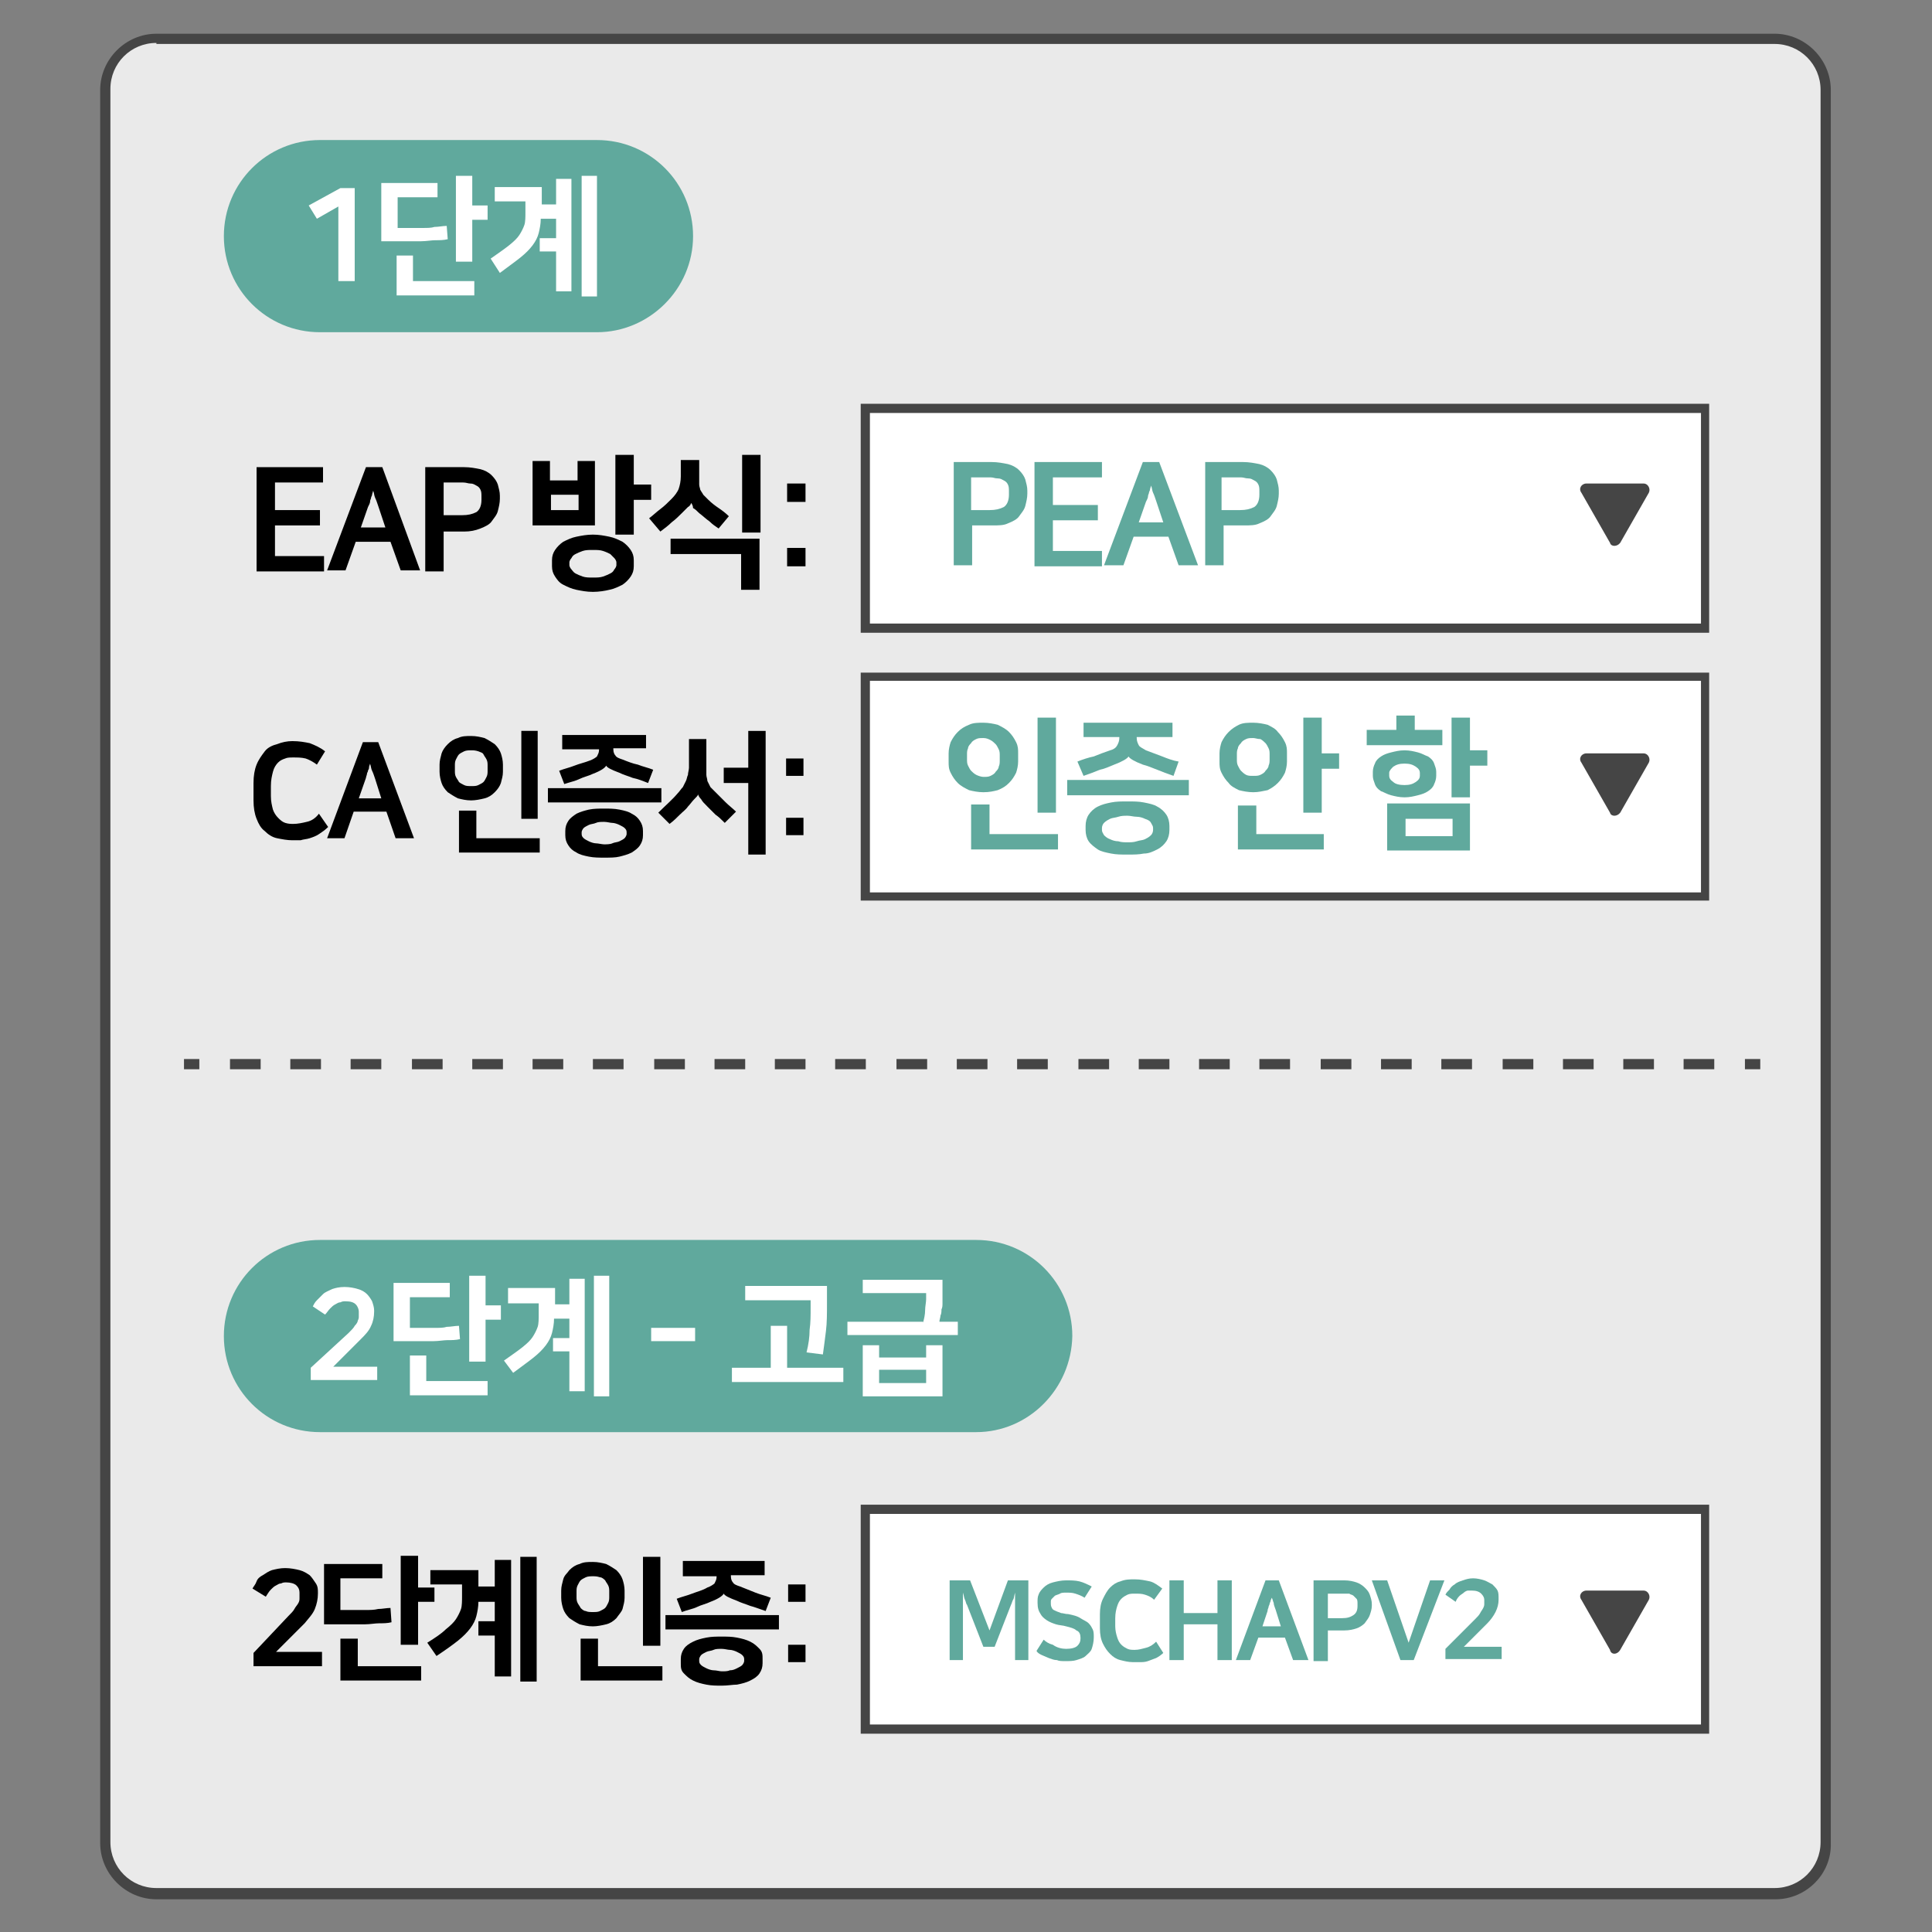 <?xml version="1.0" encoding="utf-8"?>
<!-- Generator: Adobe Illustrator 24.2.0, SVG Export Plug-In . SVG Version: 6.00 Build 0)  -->
<svg version="1.1" id="레이어_1" xmlns="http://www.w3.org/2000/svg" xmlns:xlink="http://www.w3.org/1999/xlink" x="0px"
	 y="0px" viewBox="0 0 189 189" style="enable-background:new 0 0 189 189;" xml:space="preserve">
<rect x="0" y="0" width="189" height="189" fill="#808080" stroke="none"/>
<style type="text/css">
	.st0{fill:#EAEAEA;}
	.st1{fill:#454545;}
	.st2{fill:#FFFFFF;}
	.st3{fill:#60A99D;}
</style>
<g>
	<path class="st0" d="M173.7,185.3H15.3c-2.8,0-5-2.2-5-5V8.8c0-2.8,2.2-5,5-5h158.3c2.8,0,5,2.2,5,5v171.5
		C178.7,183,176.4,185.3,173.7,185.3z"/>
	<path class="st1" d="M173.7,185.8H15.3c-3,0-5.5-2.5-5.5-5.5V8.8c0-3,2.5-5.5,5.5-5.5h158.3c3,0,5.5,2.5,5.5,5.5v171.5
		C179.2,183.3,176.7,185.8,173.7,185.8z M15.3,4.2c-2.5,0-4.5,2-4.5,4.5v171.5c0,2.5,2,4.5,4.5,4.5h158.3c2.5,0,4.5-2,4.5-4.5V8.8
		c0-2.5-2-4.5-4.5-4.5H15.3z"/>
</g>
<g>
	<rect x="84.6" y="40" class="st2" width="82.2" height="21.5"/>
	<path class="st1" d="M167.2,61.9h-83V39.5h83V61.9z M85.1,61h81.3V40.4H85.1V61z"/>
</g>
<g>
	<path d="M31.6,45.7v1.5h-4.7v2.7h4.4v1.5h-4.4v3h4.8v1.5h-6.6V45.7H31.6z"/>
	<path d="M41.1,55.8h-1.9l-1-2.8h-3.4l-1,2.8h-1.8l3.8-10.1h1.6L41.1,55.8z M35.3,51.6h2.4L37,49.5c-0.1-0.3-0.2-0.6-0.3-0.8
		c-0.1-0.2-0.1-0.5-0.2-0.7c0,0.1-0.1,0.3-0.1,0.4c0,0.1-0.1,0.2-0.1,0.3c0,0.1-0.1,0.2-0.1,0.4c0,0.1-0.1,0.3-0.2,0.5L35.3,51.6z"
		/>
	<path d="M41.6,45.7h3.8c0.6,0,1.1,0.1,1.6,0.2c0.4,0.1,0.8,0.3,1.1,0.6c0.3,0.3,0.5,0.6,0.6,0.9c0.1,0.4,0.2,0.7,0.2,1.1v0.3
		c0,0.4-0.1,0.8-0.2,1.2s-0.4,0.7-0.6,1s-0.6,0.5-1.1,0.7C46.5,51.9,46,52,45.4,52h-2v3.9h-1.8V45.7z M43.4,47.2v3.2h1.8
		c0.6,0,1-0.1,1.4-0.3c0.3-0.2,0.5-0.6,0.5-1.2v-0.3c0-0.3,0-0.5-0.1-0.7s-0.2-0.3-0.4-0.4c-0.2-0.1-0.3-0.2-0.6-0.2
		c-0.2,0-0.4-0.1-0.7-0.1H43.4z"/>
	<path d="M58.3,51.4h-6.2v-6.3h1.7v1.9h2.7v-1.9h1.7V51.4z M53.9,49.9h2.7v-1.5h-2.7V49.9z M58,57.9c-0.6,0-1.1-0.1-1.6-0.2
		c-0.5-0.1-0.9-0.3-1.3-0.5s-0.6-0.5-0.8-0.8c-0.2-0.3-0.3-0.6-0.3-1v-0.6c0-0.4,0.1-0.7,0.3-1c0.2-0.3,0.5-0.6,0.8-0.8
		c0.4-0.2,0.8-0.4,1.3-0.5c0.5-0.1,1-0.2,1.6-0.2c0.6,0,1.1,0.1,1.6,0.2c0.5,0.1,0.9,0.3,1.3,0.5c0.3,0.2,0.6,0.5,0.8,0.8
		c0.2,0.3,0.3,0.6,0.3,1v0.6c0,0.4-0.1,0.7-0.3,1c-0.2,0.3-0.5,0.6-0.8,0.8c-0.4,0.2-0.8,0.4-1.3,0.5C59.2,57.8,58.6,57.9,58,57.9z
		 M58,53.8c-0.4,0-0.7,0-1,0.1c-0.3,0.1-0.5,0.2-0.7,0.3c-0.2,0.1-0.3,0.2-0.4,0.4c-0.1,0.1-0.2,0.3-0.2,0.4v0.3
		c0,0.1,0.1,0.3,0.2,0.4s0.2,0.3,0.4,0.4c0.2,0.1,0.4,0.2,0.7,0.3c0.3,0.1,0.6,0.1,1,0.1c0.4,0,0.7,0,1-0.1c0.3-0.1,0.5-0.2,0.7-0.3
		c0.2-0.1,0.3-0.2,0.4-0.4c0.1-0.1,0.2-0.3,0.2-0.4v-0.3c0-0.1-0.1-0.3-0.2-0.4c-0.1-0.1-0.3-0.3-0.4-0.4c-0.2-0.1-0.4-0.2-0.7-0.3
		C58.7,53.8,58.4,53.8,58,53.8z M62,47.4h1.7v1.5H62v3.4h-1.8v-7.8H62V47.4z"/>
	<path d="M67.6,49.2c0,0.1-0.1,0.3-0.3,0.4c-0.2,0.2-0.4,0.4-0.6,0.6c-0.3,0.3-0.6,0.6-1,0.9c-0.3,0.3-0.7,0.6-1.1,0.9l-1.1-1.3
		c0.4-0.3,0.7-0.6,1.1-0.9c0.4-0.3,0.7-0.6,1.1-1c0.3-0.3,0.6-0.7,0.7-1s0.2-0.7,0.2-1.2V45h1.8v1.7c0,0.3,0,0.5,0,0.7
		c0,0.2,0.1,0.4,0.1,0.5c0.1,0.2,0.2,0.3,0.3,0.5c0.1,0.1,0.3,0.3,0.5,0.5c0.3,0.3,0.7,0.6,1,0.8s0.7,0.5,1,0.8l-1,1.2
		c-0.3-0.2-0.6-0.4-0.9-0.7c-0.3-0.2-0.6-0.5-1-0.8c-0.2-0.2-0.4-0.4-0.6-0.5C67.8,49.5,67.7,49.3,67.6,49.2L67.6,49.2z M65.7,52.7
		h8.6v5h-1.8v-3.5h-6.9V52.7z M74.4,52.1h-1.8v-7.6h1.8V52.1z"/>
	<path d="M77,47.3h1.8v1.8H77V47.3z M77,53.6h1.8v1.8H77V53.6z"/>
</g>
<g>
	<path class="st3" d="M93.2,45.2H97c0.6,0,1.1,0.1,1.6,0.2c0.4,0.1,0.8,0.3,1.1,0.6c0.3,0.3,0.5,0.6,0.6,0.9
		c0.1,0.4,0.2,0.7,0.2,1.1v0.3c0,0.4-0.1,0.8-0.2,1.2c-0.1,0.4-0.4,0.7-0.6,1s-0.6,0.5-1.1,0.7c-0.4,0.2-0.9,0.2-1.5,0.2h-2v3.9
		h-1.8V45.2z M95,46.7v3.2h1.8c0.6,0,1-0.1,1.4-0.3c0.3-0.2,0.5-0.6,0.5-1.2v-0.3c0-0.3,0-0.5-0.1-0.7s-0.2-0.3-0.4-0.4
		c-0.2-0.1-0.3-0.2-0.6-0.2s-0.4-0.1-0.7-0.1H95z"/>
	<path class="st3" d="M107.8,45.2v1.5H103v2.7h4.4v1.5H103v3h4.8v1.5h-6.6V45.2H107.8z"/>
	<path class="st3" d="M117.2,55.3h-1.9l-1-2.8h-3.4l-1,2.8H108l3.8-10.1h1.6L117.2,55.3z M111.4,51.1h2.4l-0.7-2.1
		c-0.1-0.3-0.2-0.6-0.3-0.8c-0.1-0.2-0.1-0.5-0.2-0.7c0,0.1-0.1,0.3-0.1,0.4c0,0.1-0.1,0.2-0.1,0.3c0,0.1-0.1,0.2-0.1,0.4
		c0,0.1-0.1,0.3-0.2,0.5L111.4,51.1z"/>
	<path class="st3" d="M117.8,45.2h3.8c0.6,0,1.1,0.1,1.6,0.2c0.4,0.1,0.8,0.3,1.1,0.6c0.3,0.3,0.5,0.6,0.6,0.9
		c0.1,0.4,0.2,0.7,0.2,1.1v0.3c0,0.4-0.1,0.8-0.2,1.2c-0.1,0.4-0.4,0.7-0.6,1s-0.6,0.5-1.1,0.7c-0.4,0.2-0.9,0.2-1.5,0.2h-2v3.9
		h-1.8V45.2z M119.5,46.7v3.2h1.8c0.6,0,1-0.1,1.4-0.3c0.3-0.2,0.5-0.6,0.5-1.2v-0.3c0-0.3,0-0.5-0.1-0.7s-0.2-0.3-0.4-0.4
		c-0.2-0.1-0.3-0.2-0.6-0.2s-0.4-0.1-0.7-0.1H119.5z"/>
</g>
<g>
	<rect x="84.6" y="66.2" class="st2" width="82.2" height="21.5"/>
	<path class="st1" d="M167.2,88.1h-83V65.8h83V88.1z M85.1,87.3h81.3V66.6H85.1V87.3z"/>
</g>
<g>
	<path d="M28.6,72.5c0.7,0,1.2,0.1,1.7,0.2c0.5,0.2,1,0.4,1.5,0.8L31,74.8c-0.4-0.3-0.8-0.5-1.1-0.6c-0.4-0.1-0.8-0.1-1.2-0.1
		c-0.3,0-0.6,0-0.8,0.1c-0.3,0.1-0.5,0.2-0.7,0.4c-0.2,0.2-0.4,0.5-0.5,0.9s-0.2,0.8-0.2,1.4v1c0,0.5,0.1,0.9,0.2,1.3
		c0.1,0.3,0.3,0.6,0.5,0.8s0.4,0.4,0.7,0.5s0.6,0.1,0.8,0.1c0.4,0,0.9-0.1,1.3-0.2c0.5-0.1,0.9-0.4,1.2-0.8l0.9,1.3
		c-0.3,0.3-0.6,0.5-0.9,0.7c-0.3,0.2-0.6,0.3-0.9,0.4c-0.3,0.1-0.6,0.1-0.9,0.2c-0.3,0-0.6,0-0.8,0c-0.5,0-1-0.1-1.5-0.2
		s-0.9-0.4-1.2-0.7c-0.4-0.3-0.6-0.7-0.8-1.2s-0.3-1.1-0.3-1.8v-1.7c0-0.7,0.1-1.3,0.3-1.8c0.2-0.5,0.5-0.9,0.8-1.3s0.8-0.6,1.2-0.7
		C27.6,72.6,28.1,72.5,28.6,72.5z"/>
	<path d="M40.5,82h-1.8l-0.9-2.6h-3.2L33.7,82H32l3.5-9.4H37L40.5,82z M35.1,78.1h2.2l-0.6-1.9c-0.1-0.3-0.2-0.6-0.3-0.8
		c-0.1-0.2-0.1-0.4-0.2-0.7c0,0.1-0.1,0.2-0.1,0.4s-0.1,0.2-0.1,0.3s-0.1,0.2-0.1,0.3c0,0.1-0.1,0.3-0.1,0.4L35.1,78.1z"/>
	<path d="M46.1,78.3c-0.5,0-0.9-0.1-1.3-0.2c-0.4-0.2-0.7-0.4-1-0.6c-0.3-0.3-0.5-0.6-0.6-0.9c-0.1-0.3-0.2-0.7-0.2-1.1v-0.7
		c0-0.4,0.1-0.7,0.2-1.1c0.1-0.3,0.3-0.6,0.6-0.9c0.3-0.3,0.6-0.5,1-0.6c0.4-0.2,0.8-0.2,1.3-0.2s0.9,0.1,1.3,0.2
		c0.4,0.2,0.7,0.4,1,0.6c0.3,0.3,0.5,0.6,0.6,0.9c0.1,0.3,0.2,0.7,0.2,1.1v0.7c0,0.4-0.1,0.7-0.2,1.1c-0.1,0.3-0.3,0.6-0.6,0.9
		c-0.3,0.3-0.6,0.5-1,0.6C47,78.2,46.5,78.3,46.1,78.3z M46.1,73.4c-0.2,0-0.5,0-0.7,0.1c-0.2,0.1-0.4,0.2-0.5,0.3
		c-0.1,0.1-0.2,0.3-0.3,0.5c-0.1,0.2-0.1,0.4-0.1,0.6v0.5c0,0.2,0,0.4,0.1,0.6c0.1,0.2,0.2,0.3,0.3,0.5c0.1,0.1,0.3,0.2,0.5,0.3
		c0.2,0.1,0.4,0.1,0.7,0.1s0.5,0,0.7-0.1c0.2-0.1,0.4-0.2,0.5-0.3s0.2-0.3,0.3-0.5c0.1-0.2,0.1-0.4,0.1-0.6v-0.5
		c0-0.2,0-0.4-0.1-0.6c-0.1-0.2-0.2-0.3-0.3-0.5s-0.3-0.2-0.5-0.3C46.5,73.4,46.3,73.4,46.1,73.4z M46.6,82h6.2v1.4h-7.9v-4.1h1.7
		V82z M52.6,80.1H51v-8.6h1.6V80.1z"/>
	<path d="M64.7,77.1v1.4H53.6v-1.4H64.7z M55,71.9h8.2v1.3H60v0.1c0,0.3,0.1,0.5,0.2,0.6c0.1,0.2,0.4,0.3,0.7,0.4
		c0.5,0.2,1,0.4,1.5,0.5c0.5,0.2,1,0.3,1.5,0.5l-0.5,1.3c-0.5-0.2-1-0.4-1.5-0.5c-0.5-0.2-0.9-0.3-1.3-0.5c-0.8-0.3-1.2-0.5-1.3-0.7
		h0c-0.1,0.2-0.5,0.5-1.3,0.8c-0.4,0.2-0.9,0.3-1.3,0.5s-0.9,0.3-1.5,0.5l-0.5-1.3c0.5-0.2,1-0.3,1.5-0.5c0.5-0.2,1-0.3,1.5-0.5
		c0.3-0.1,0.6-0.3,0.7-0.4c0.1-0.2,0.2-0.4,0.2-0.6v-0.1H55V71.9z M59.1,83.9c-0.5,0-1,0-1.5-0.1c-0.5-0.1-0.9-0.2-1.2-0.4
		c-0.4-0.2-0.6-0.4-0.8-0.7s-0.3-0.6-0.3-1v-0.4c0-0.4,0.1-0.7,0.3-1s0.5-0.5,0.8-0.7c0.4-0.2,0.8-0.3,1.2-0.4
		c0.5-0.1,1-0.1,1.5-0.1c0.5,0,1,0,1.5,0.1c0.5,0.1,0.9,0.2,1.2,0.4c0.4,0.2,0.6,0.4,0.8,0.7s0.3,0.6,0.3,1v0.4c0,0.4-0.1,0.7-0.3,1
		s-0.5,0.5-0.8,0.7c-0.4,0.2-0.8,0.3-1.2,0.4C60.2,83.9,59.7,83.9,59.1,83.9z M59.1,80.4c-0.3,0-0.6,0-0.8,0.1s-0.5,0.1-0.7,0.2
		c-0.2,0.1-0.4,0.2-0.5,0.3c-0.1,0.1-0.2,0.3-0.2,0.4v0.2c0,0.2,0.1,0.3,0.2,0.4c0.1,0.1,0.3,0.2,0.5,0.3c0.2,0.1,0.5,0.2,0.7,0.2
		s0.6,0.1,0.8,0.1s0.6,0,0.8-0.1s0.5-0.1,0.7-0.2c0.2-0.1,0.4-0.2,0.5-0.3c0.1-0.1,0.2-0.3,0.2-0.4v-0.2c0-0.2-0.1-0.3-0.2-0.4
		c-0.1-0.1-0.3-0.2-0.5-0.3c-0.2-0.1-0.5-0.2-0.7-0.2S59.4,80.4,59.1,80.4z"/>
	<path d="M70.1,77.6c0.3,0.3,0.6,0.6,0.9,0.9c0.3,0.3,0.7,0.6,1,0.9l-1.1,1.1c-0.3-0.3-0.6-0.6-0.9-0.8c-0.3-0.3-0.5-0.5-0.8-0.8
		c-0.3-0.3-0.5-0.5-0.6-0.7c-0.2-0.2-0.3-0.4-0.3-0.5h0c0,0.1-0.2,0.3-0.4,0.5c-0.2,0.2-0.4,0.5-0.6,0.7c-0.2,0.3-0.5,0.5-0.8,0.8
		c-0.3,0.3-0.6,0.6-1,0.9l-1.1-1.1c0.7-0.7,1.4-1.3,1.9-1.9c0.2-0.2,0.3-0.4,0.5-0.6c0.1-0.2,0.2-0.4,0.3-0.6
		c0.1-0.2,0.1-0.4,0.2-0.6c0-0.2,0.1-0.5,0.1-0.7v-2.8h1.7v2.8c0,0.3,0,0.5,0,0.7s0.1,0.4,0.1,0.6c0.1,0.2,0.2,0.4,0.3,0.6
		C69.7,77.2,69.9,77.4,70.1,77.6z M70.8,75.1h2.4v-3.6h1.7v12.1h-1.7v-7h-2.4V75.1z"/>
	<path d="M76.9,74.2h1.7v1.7h-1.7V74.2z M76.9,80h1.7v1.7h-1.7V80z"/>
</g>
<g>
	<path d="M28.2,158.1c0.3-0.3,0.5-0.5,0.6-0.7s0.3-0.4,0.4-0.6c0.1-0.2,0.1-0.3,0.1-0.5c0-0.1,0-0.3,0-0.4v-0.1
		c0-0.3-0.1-0.5-0.3-0.7c-0.2-0.2-0.6-0.3-1-0.3c-0.2,0-0.3,0-0.5,0.1c-0.2,0-0.3,0.1-0.5,0.2c-0.2,0.1-0.3,0.2-0.5,0.4
		c-0.2,0.2-0.3,0.4-0.5,0.7l-1.3-0.8c0.1-0.2,0.3-0.4,0.4-0.7s0.4-0.5,0.6-0.6c0.3-0.2,0.6-0.4,0.9-0.5c0.4-0.1,0.8-0.2,1.3-0.2
		c0.5,0,1,0.1,1.4,0.2c0.4,0.1,0.7,0.3,1,0.5c0.2,0.2,0.4,0.5,0.6,0.8s0.2,0.6,0.2,0.9v0.1c0,0.5-0.1,1-0.3,1.5
		c-0.2,0.5-0.6,0.9-1,1.4l-2.8,2.8h4.5v1.4h-6.7v-1.3L28.2,158.1z"/>
	<path d="M31.7,153h5.7v1.4h-4.1v3.1c0.5,0,0.9,0,1.3,0c0.4,0,0.8,0,1.2,0c0.4,0,0.8,0,1.2-0.1c0.4,0,0.8-0.1,1.2-0.1l0.1,1.4
		c-0.4,0.1-0.8,0.1-1.2,0.1c-0.4,0-0.9,0.1-1.4,0.1c-0.5,0-1.1,0-1.8,0c-0.7,0-1.4,0-2.2,0V153z M35,163h6.2v1.4h-7.9v-4.1H35V163z
		 M40.9,155.3h1.6v1.4h-1.6v4.2h-1.7v-8.7h1.7V155.3z"/>
	<path d="M46.8,155.2h1.6v-2.6H50v11.4h-1.6v-4h-1.6v-1.4h1.6v-1.9h-1.6c0,0.5-0.1,1-0.2,1.4c-0.1,0.4-0.3,0.8-0.6,1.2
		c-0.3,0.4-0.7,0.8-1.2,1.2c-0.5,0.4-1.2,0.9-2.1,1.5l-0.9-1.3c0.8-0.5,1.4-0.9,1.8-1.3c0.5-0.4,0.8-0.7,1-1c0.2-0.3,0.4-0.7,0.5-1
		s0.1-0.8,0.1-1.3v-1.1h-3.1v-1.4h4.7V155.2z M52.5,164.5h-1.6v-12.2h1.6V164.5z"/>
	<path d="M58,159.1c-0.5,0-0.9-0.1-1.3-0.2c-0.4-0.2-0.7-0.4-1-0.6c-0.3-0.3-0.5-0.6-0.6-0.9c-0.1-0.3-0.2-0.7-0.2-1.1v-0.7
		c0-0.4,0.1-0.7,0.2-1.1s0.4-0.6,0.6-0.9c0.3-0.3,0.6-0.5,1-0.6c0.4-0.2,0.8-0.2,1.3-0.2c0.5,0,0.9,0.1,1.3,0.2
		c0.4,0.2,0.7,0.4,1,0.6c0.3,0.3,0.5,0.6,0.6,0.9c0.1,0.3,0.2,0.7,0.2,1.1v0.7c0,0.4-0.1,0.7-0.2,1.1c-0.1,0.3-0.4,0.6-0.6,0.9
		c-0.3,0.3-0.6,0.5-1,0.6C58.9,159,58.4,159.1,58,159.1z M58,154.2c-0.2,0-0.5,0-0.7,0.1c-0.2,0.1-0.4,0.2-0.5,0.3
		c-0.1,0.1-0.2,0.3-0.3,0.5c-0.1,0.2-0.1,0.4-0.1,0.6v0.5c0,0.2,0,0.4,0.1,0.6s0.2,0.3,0.3,0.5c0.1,0.1,0.3,0.3,0.5,0.3
		c0.2,0.1,0.4,0.1,0.7,0.1s0.5,0,0.7-0.1c0.2-0.1,0.4-0.2,0.5-0.3c0.1-0.1,0.2-0.3,0.3-0.5s0.1-0.4,0.1-0.6v-0.5
		c0-0.2,0-0.4-0.1-0.6c-0.1-0.2-0.2-0.3-0.3-0.5c-0.1-0.1-0.3-0.3-0.5-0.3C58.4,154.2,58.2,154.2,58,154.2z M58.5,163h6.3v1.4h-8
		v-4.1h1.7V163z M64.6,161h-1.7v-8.7h1.7V161z"/>
	<path d="M76.2,158v1.4H65.1V158H76.2z M66.5,152.7h8.3v1.4h-3.3v0.1c0,0.3,0.1,0.5,0.2,0.6c0.1,0.2,0.4,0.3,0.7,0.4
		c0.5,0.2,1,0.4,1.5,0.6c0.5,0.2,1,0.3,1.5,0.5l-0.5,1.3c-0.6-0.2-1.1-0.4-1.5-0.5c-0.5-0.2-0.9-0.3-1.3-0.5
		c-0.8-0.3-1.2-0.5-1.3-0.7h0c-0.1,0.2-0.5,0.5-1.3,0.8c-0.4,0.2-0.9,0.3-1.3,0.5s-1,0.3-1.5,0.5l-0.5-1.3c0.5-0.2,1-0.3,1.5-0.5
		c0.5-0.2,1-0.3,1.5-0.6c0.3-0.1,0.6-0.3,0.7-0.4c0.1-0.2,0.2-0.4,0.2-0.6v-0.1h-3.3V152.7z M70.6,164.9c-0.5,0-1,0-1.5-0.1
		c-0.5-0.1-0.9-0.2-1.3-0.4c-0.4-0.2-0.6-0.4-0.9-0.7s-0.3-0.6-0.3-1v-0.4c0-0.4,0.1-0.7,0.3-1s0.5-0.5,0.9-0.7
		c0.4-0.2,0.8-0.3,1.3-0.4c0.5-0.1,1-0.1,1.5-0.1s1,0,1.5,0.1s0.9,0.2,1.3,0.4c0.4,0.2,0.6,0.4,0.9,0.7s0.3,0.6,0.3,1v0.4
		c0,0.4-0.1,0.7-0.3,1s-0.5,0.5-0.9,0.7c-0.4,0.2-0.8,0.3-1.3,0.4C71.7,164.8,71.2,164.9,70.6,164.9z M70.6,161.3
		c-0.3,0-0.6,0-0.8,0.1s-0.5,0.1-0.7,0.2c-0.2,0.1-0.4,0.2-0.5,0.3c-0.1,0.1-0.2,0.3-0.2,0.4v0.2c0,0.2,0.1,0.3,0.2,0.4
		c0.1,0.1,0.3,0.2,0.5,0.3c0.2,0.1,0.5,0.2,0.7,0.2c0.3,0,0.6,0.1,0.8,0.1c0.3,0,0.6,0,0.8-0.1c0.3,0,0.5-0.1,0.7-0.2
		c0.2-0.1,0.4-0.2,0.5-0.3c0.1-0.1,0.2-0.3,0.2-0.4v-0.2c0-0.2-0.1-0.3-0.2-0.4c-0.1-0.1-0.3-0.2-0.5-0.3c-0.2-0.1-0.5-0.2-0.7-0.2
		S70.9,161.3,70.6,161.3z"/>
	<path d="M77.1,155h1.7v1.7h-1.7V155z M77.1,160.9h1.7v1.7h-1.7V160.9z"/>
</g>
<g>
	<path class="st3" d="M96.2,77.5c-0.5,0-1-0.1-1.4-0.2c-0.4-0.2-0.8-0.4-1.1-0.7c-0.3-0.3-0.5-0.6-0.7-1c-0.2-0.4-0.2-0.7-0.2-1.1
		v-0.8c0-0.4,0.1-0.8,0.2-1.1c0.2-0.4,0.4-0.7,0.7-1c0.3-0.3,0.6-0.5,1.1-0.7c0.4-0.2,0.9-0.2,1.4-0.2s1,0.1,1.4,0.2
		c0.4,0.2,0.8,0.4,1.1,0.7c0.3,0.3,0.5,0.6,0.7,1c0.2,0.4,0.2,0.7,0.2,1.1v0.8c0,0.4-0.1,0.8-0.2,1.1c-0.2,0.4-0.4,0.7-0.7,1
		c-0.3,0.3-0.6,0.5-1.1,0.7C97.2,77.4,96.8,77.5,96.2,77.5z M96.2,72.2c-0.3,0-0.5,0-0.7,0.1c-0.2,0.1-0.4,0.2-0.5,0.4
		c-0.1,0.1-0.3,0.3-0.3,0.5c-0.1,0.2-0.1,0.4-0.1,0.6v0.5c0,0.2,0,0.4,0.1,0.6s0.2,0.4,0.3,0.5c0.1,0.1,0.3,0.3,0.5,0.4
		S96,76,96.2,76c0.3,0,0.5,0,0.7-0.1s0.4-0.2,0.5-0.4c0.1-0.1,0.3-0.3,0.3-0.5c0.1-0.2,0.1-0.4,0.1-0.6v-0.5c0-0.2,0-0.4-0.1-0.6
		c-0.1-0.2-0.2-0.4-0.3-0.5c-0.1-0.1-0.3-0.3-0.5-0.4C96.7,72.3,96.5,72.2,96.2,72.2z M96.8,81.6h6.7v1.5H95v-4.4h1.8V81.6z
		 M103.3,79.5h-1.8v-9.3h1.8V79.5z"/>
	<path class="st3" d="M116.3,76.3v1.5h-11.9v-1.5H116.3z M105.9,70.7h8.8v1.4h-3.5v0.1c0,0.3,0.1,0.5,0.2,0.7
		c0.1,0.2,0.4,0.3,0.7,0.5c0.5,0.2,1.1,0.4,1.6,0.6c0.5,0.2,1,0.4,1.6,0.5l-0.5,1.4c-0.6-0.2-1.1-0.4-1.6-0.6s-1-0.4-1.4-0.5
		c-0.8-0.3-1.3-0.6-1.4-0.8h0c-0.1,0.2-0.6,0.5-1.4,0.8c-0.5,0.2-0.9,0.4-1.4,0.5c-0.5,0.2-1,0.4-1.6,0.6l-0.6-1.4
		c0.5-0.2,1.1-0.4,1.6-0.5c0.5-0.2,1-0.4,1.6-0.6c0.4-0.1,0.6-0.3,0.7-0.5c0.1-0.2,0.2-0.4,0.2-0.7v-0.1h-3.5V70.7z M110.3,83.6
		c-0.6,0-1.1,0-1.6-0.1c-0.5-0.1-1-0.2-1.3-0.4s-0.7-0.5-0.9-0.8c-0.2-0.3-0.3-0.7-0.3-1.1v-0.4c0-0.4,0.1-0.8,0.3-1.1
		c0.2-0.3,0.5-0.6,0.9-0.8c0.4-0.2,0.8-0.3,1.3-0.4s1-0.1,1.6-0.1s1.1,0,1.6,0.1s1,0.2,1.3,0.4c0.4,0.2,0.7,0.5,0.9,0.8
		c0.2,0.3,0.3,0.7,0.3,1.1v0.4c0,0.4-0.1,0.8-0.3,1.1c-0.2,0.3-0.5,0.6-0.9,0.8s-0.8,0.4-1.3,0.4C111.4,83.6,110.9,83.6,110.3,83.6z
		 M110.3,79.8c-0.3,0-0.6,0-0.9,0.1c-0.3,0.1-0.6,0.1-0.8,0.2c-0.2,0.1-0.4,0.2-0.6,0.4c-0.1,0.1-0.2,0.3-0.2,0.5v0.2
		c0,0.2,0.1,0.3,0.2,0.5c0.1,0.1,0.3,0.3,0.6,0.4c0.2,0.1,0.5,0.2,0.8,0.2c0.3,0.1,0.6,0.1,0.9,0.1c0.3,0,0.6,0,0.9-0.1
		s0.6-0.1,0.8-0.2c0.2-0.1,0.4-0.2,0.6-0.4c0.1-0.1,0.2-0.3,0.2-0.5v-0.2c0-0.2-0.1-0.3-0.2-0.5s-0.3-0.3-0.6-0.4
		c-0.2-0.1-0.5-0.2-0.8-0.2S110.6,79.8,110.3,79.8z"/>
	<path class="st3" d="M122.6,77.5c-0.5,0-1-0.1-1.4-0.2c-0.4-0.2-0.8-0.4-1-0.7c-0.3-0.3-0.5-0.6-0.7-1c-0.2-0.4-0.2-0.7-0.2-1.1
		v-0.8c0-0.4,0.1-0.8,0.2-1.1c0.2-0.4,0.4-0.7,0.7-1c0.3-0.3,0.6-0.5,1-0.7c0.4-0.2,0.9-0.2,1.4-0.2s1,0.1,1.4,0.2
		c0.4,0.2,0.8,0.4,1,0.7c0.3,0.3,0.5,0.6,0.7,1c0.2,0.4,0.2,0.7,0.2,1.1v0.8c0,0.4-0.1,0.8-0.2,1.1c-0.2,0.4-0.4,0.7-0.7,1
		c-0.3,0.3-0.6,0.5-1,0.7C123.5,77.4,123.1,77.5,122.6,77.5z M122.6,72.2c-0.3,0-0.5,0-0.7,0.1c-0.2,0.1-0.4,0.2-0.5,0.4
		c-0.1,0.1-0.3,0.3-0.3,0.5c-0.1,0.2-0.1,0.4-0.1,0.6v0.5c0,0.2,0,0.4,0.1,0.6c0.1,0.2,0.2,0.4,0.3,0.5c0.1,0.1,0.3,0.3,0.5,0.4
		s0.4,0.1,0.7,0.1c0.3,0,0.5,0,0.7-0.1c0.2-0.1,0.4-0.2,0.5-0.4c0.1-0.1,0.3-0.3,0.3-0.5c0.1-0.2,0.1-0.4,0.1-0.6v-0.5
		c0-0.2,0-0.4-0.1-0.6c-0.1-0.2-0.2-0.4-0.3-0.5c-0.1-0.1-0.3-0.3-0.5-0.4C123,72.3,122.8,72.2,122.6,72.2z M122.9,81.6h6.6v1.5
		h-8.4v-4.3h1.8V81.6z M129.3,73.7h1.7v1.5h-1.7v4.3h-1.8v-9.3h1.8V73.7z"/>
	<path class="st3" d="M138.3,71.4h2.8v1.5h-7.4v-1.5h2.9V70h1.8V71.4z M137.4,78c-0.5,0-0.9-0.1-1.3-0.2c-0.4-0.1-0.7-0.3-1-0.4
		c-0.3-0.2-0.5-0.4-0.6-0.7c-0.1-0.3-0.2-0.5-0.2-0.8v-0.4c0-0.3,0.1-0.6,0.2-0.8c0.1-0.3,0.3-0.5,0.6-0.7c0.3-0.2,0.6-0.3,1-0.4
		s0.8-0.2,1.3-0.2c0.5,0,0.9,0.1,1.3,0.2s0.7,0.3,1,0.4c0.3,0.2,0.5,0.4,0.6,0.7c0.1,0.3,0.2,0.5,0.2,0.8v0.4c0,0.3-0.1,0.6-0.2,0.8
		c-0.1,0.3-0.3,0.5-0.6,0.7c-0.3,0.2-0.6,0.3-1,0.4C138.3,77.9,137.9,78,137.4,78z M135.7,78.6h8.1v4.6h-8.1V78.6z M137.4,74.7
		c-0.5,0-0.8,0.1-1.1,0.3c-0.2,0.2-0.4,0.4-0.4,0.6v0.3c0,0.2,0.1,0.4,0.4,0.6c0.2,0.2,0.6,0.3,1.1,0.3s0.8-0.1,1.1-0.3
		s0.4-0.4,0.4-0.6v-0.3c0-0.2-0.1-0.4-0.4-0.6C138.2,74.8,137.9,74.7,137.4,74.7z M137.5,81.8h4.6v-1.7h-4.6V81.8z M143.8,73.4h1.7
		v1.5h-1.7V78h-1.8v-7.8h1.8V73.4z"/>
</g>
<g>
	<path class="st1" d="M158.5,53.1l2.8-4.9c0.2-0.4-0.1-0.9-0.5-0.9h-5.6c-0.5,0-0.8,0.5-0.5,0.9l2.8,4.9
		C157.6,53.5,158.2,53.5,158.5,53.1l2.8-4.9c0.2-0.4-0.1-0.9-0.5-0.9h-5.6c-0.5,0-0.8,0.5-0.5,0.9l2.8,4.9
		C157.6,53.5,158.2,53.5,158.5,53.1z"/>
</g>
<g>
	<path class="st1" d="M158.5,79.5l2.8-4.9c0.2-0.4-0.1-0.9-0.5-0.9h-5.6c-0.5,0-0.8,0.5-0.5,0.9l2.8,4.9
		C157.6,79.9,158.2,79.9,158.5,79.5l2.8-4.9c0.2-0.4-0.1-0.9-0.5-0.9h-5.6c-0.5,0-0.8,0.5-0.5,0.9l2.8,4.9
		C157.6,79.9,158.2,79.9,158.5,79.5z"/>
</g>
<g>
	<rect x="84.6" y="147.6" class="st2" width="82.2" height="21.5"/>
	<path class="st1" d="M167.2,169.6h-83v-22.4h83V169.6z M85.1,168.7h81.3v-20.6H85.1V168.7z"/>
</g>
<g>
	<path class="st3" d="M94.6,157c-0.1-0.1-0.1-0.3-0.2-0.5c-0.1-0.2-0.1-0.4-0.2-0.7v6.6h-1.3v-7.8h2l1.9,4.9l1.8-4.9h2v7.8h-1.3
		v-6.6c-0.1,0.3-0.1,0.6-0.2,0.7c-0.1,0.2-0.1,0.3-0.2,0.5l-1.6,4.1h-1.1L94.6,157z"/>
	<path class="st3" d="M104.3,161.3c0.5,0,0.9-0.1,1.1-0.3s0.3-0.4,0.3-0.7v-0.1c0-0.3-0.1-0.6-0.4-0.7c-0.2-0.2-0.6-0.3-1-0.4
		c-0.3-0.1-0.7-0.1-1-0.2c-0.3-0.1-0.6-0.2-0.9-0.4c-0.3-0.2-0.5-0.4-0.6-0.6c-0.2-0.3-0.3-0.6-0.3-1.1v-0.1c0-0.2,0-0.5,0.1-0.7
		c0.1-0.3,0.3-0.5,0.5-0.7c0.2-0.2,0.5-0.4,0.9-0.5c0.4-0.1,0.8-0.2,1.3-0.2c0.4,0,0.9,0,1.3,0.1c0.4,0.1,0.8,0.3,1.2,0.5l-0.7,1.1
		c-0.3-0.2-0.6-0.3-0.9-0.4c-0.3-0.1-0.6-0.1-0.9-0.1c-0.2,0-0.5,0-0.6,0.1c-0.2,0.1-0.3,0.1-0.5,0.2c-0.1,0.1-0.2,0.2-0.3,0.3
		c-0.1,0.1-0.1,0.2-0.1,0.3v0.1c0,0.2,0,0.3,0.1,0.5s0.2,0.2,0.4,0.3s0.3,0.1,0.5,0.2c0.2,0,0.4,0.1,0.7,0.1
		c0.5,0.1,0.9,0.2,1.2,0.4s0.6,0.3,0.8,0.5s0.3,0.4,0.4,0.6c0.1,0.2,0.1,0.5,0.1,0.7v0.1c0,0.4-0.1,0.8-0.2,1.1s-0.4,0.5-0.6,0.7
		s-0.6,0.3-0.9,0.4c-0.3,0.1-0.7,0.1-1.1,0.1c-0.3,0-0.6,0-0.8-0.1c-0.3,0-0.5-0.1-0.8-0.2c-0.2-0.1-0.5-0.2-0.7-0.3
		c-0.2-0.1-0.4-0.2-0.5-0.4l0.7-1.1c0.2,0.2,0.5,0.4,0.9,0.5C103.4,161.2,103.9,161.3,104.3,161.3z"/>
	<path class="st3" d="M111,154.5c0.6,0,1,0.1,1.5,0.2c0.4,0.1,0.8,0.4,1.2,0.7l-0.8,1.1c-0.3-0.3-0.6-0.4-0.9-0.5
		c-0.3-0.1-0.6-0.1-1-0.1c-0.2,0-0.5,0-0.7,0.1c-0.2,0.1-0.4,0.2-0.6,0.4c-0.2,0.2-0.3,0.4-0.4,0.7c-0.1,0.3-0.2,0.7-0.2,1.2v0.8
		c0,0.4,0.1,0.8,0.2,1.1s0.2,0.5,0.4,0.7c0.2,0.2,0.4,0.3,0.6,0.4c0.2,0.1,0.5,0.1,0.7,0.1c0.4,0,0.7-0.1,1.1-0.2s0.7-0.3,1-0.6
		l0.7,1.1c-0.2,0.2-0.5,0.4-0.7,0.5c-0.3,0.1-0.5,0.2-0.8,0.3s-0.5,0.1-0.8,0.1c-0.2,0-0.5,0-0.7,0c-0.4,0-0.8-0.1-1.2-0.2
		c-0.4-0.1-0.7-0.3-1-0.6c-0.3-0.3-0.5-0.6-0.7-1s-0.3-0.9-0.3-1.5v-1.4c0-0.6,0.1-1.1,0.3-1.5c0.2-0.4,0.4-0.8,0.7-1.1
		s0.6-0.5,1-0.6C110.1,154.5,110.5,154.5,111,154.5z"/>
	<path class="st3" d="M119.1,158.9h-3.3v3.5h-1.4v-7.8h1.4v3.2h3.3v-3.2h1.4v7.8h-1.4V158.9z"/>
	<path class="st3" d="M128,162.4h-1.5l-0.8-2.2h-2.6l-0.8,2.2h-1.4l2.9-7.8h1.3L128,162.4z M123.5,159.1h1.8l-0.5-1.6
		c-0.1-0.3-0.2-0.5-0.2-0.7c-0.1-0.2-0.1-0.4-0.2-0.5c0,0.1-0.1,0.2-0.1,0.3c0,0.1-0.1,0.2-0.1,0.3c0,0.1-0.1,0.2-0.1,0.3
		c0,0.1-0.1,0.2-0.1,0.4L123.5,159.1z"/>
	<path class="st3" d="M128.5,154.6h3c0.5,0,0.9,0.1,1.2,0.2c0.3,0.1,0.6,0.3,0.8,0.5s0.4,0.4,0.5,0.7c0.1,0.3,0.2,0.6,0.2,0.9v0.2
		c0,0.3-0.1,0.6-0.2,0.9c-0.1,0.3-0.3,0.5-0.5,0.8c-0.2,0.2-0.5,0.4-0.8,0.5c-0.3,0.1-0.7,0.2-1.2,0.2h-1.6v3h-1.4V154.6z
		 M129.9,155.8v2.5h1.4c0.5,0,0.8-0.1,1.1-0.3s0.4-0.5,0.4-0.9v-0.2c0-0.2,0-0.4-0.1-0.5s-0.2-0.2-0.3-0.3c-0.1-0.1-0.3-0.1-0.4-0.2
		c-0.2,0-0.3,0-0.5,0H129.9z"/>
	<path class="st3" d="M134.2,154.6h1.5l2.1,6.1l2.1-6.1h1.4l-3,7.8H137L134.2,154.6z"/>
	<path class="st3" d="M144.3,158.4c0.2-0.2,0.4-0.4,0.5-0.6c0.1-0.2,0.2-0.3,0.3-0.5s0.1-0.3,0.1-0.4c0-0.1,0-0.2,0-0.3v-0.1
		c0-0.2-0.1-0.4-0.3-0.6c-0.2-0.2-0.5-0.3-0.9-0.3c-0.1,0-0.3,0-0.4,0c-0.1,0-0.3,0.1-0.4,0.2c-0.1,0.1-0.3,0.2-0.4,0.3
		c-0.1,0.1-0.3,0.3-0.4,0.6l-1-0.7c0.1-0.2,0.2-0.3,0.4-0.5c0.1-0.2,0.3-0.4,0.5-0.5c0.2-0.2,0.5-0.3,0.8-0.4c0.3-0.1,0.6-0.2,1-0.2
		c0.4,0,0.8,0.1,1.1,0.2s0.6,0.3,0.8,0.4c0.2,0.2,0.4,0.4,0.5,0.6c0.1,0.2,0.1,0.5,0.1,0.8v0.1c0,0.4-0.1,0.8-0.3,1.2
		c-0.2,0.4-0.5,0.8-0.8,1.1l-2.3,2.3h3.7v1.2h-5.5v-1L144.3,158.4z"/>
</g>
<g>
	<path class="st1" d="M158.5,161.4l2.8-4.9c0.2-0.4-0.1-0.9-0.5-0.9h-5.6c-0.5,0-0.8,0.5-0.5,0.9l2.8,4.9
		C157.6,161.9,158.2,161.9,158.5,161.4l2.8-4.9c0.2-0.4-0.1-0.9-0.5-0.9h-5.6c-0.5,0-0.8,0.5-0.5,0.9l2.8,4.9
		C157.6,161.9,158.2,161.9,158.5,161.4z"/>
</g>
<g>
	<g>
		<rect x="18" y="103.6" class="st1" width="1.5" height="1"/>
	</g>
	<g>
		<path class="st1" d="M167.7,104.6h-3v-1h3V104.6z M161.8,104.6h-3v-1h3V104.6z M155.9,104.6h-3v-1h3V104.6z M150,104.6h-3v-1h3
			V104.6z M144,104.6h-3v-1h3V104.6z M138.1,104.6h-3v-1h3V104.6z M132.2,104.6h-3v-1h3V104.6z M126.2,104.6h-3v-1h3V104.6z
			 M120.3,104.6h-3v-1h3V104.6z M114.4,104.6h-3v-1h3V104.6z M108.5,104.6h-3v-1h3V104.6z M102.5,104.6h-3v-1h3V104.6z M96.6,104.6
			h-3v-1h3V104.6z M90.7,104.6h-3v-1h3V104.6z M84.7,104.6h-3v-1h3V104.6z M78.8,104.6h-3v-1h3V104.6z M72.9,104.6h-3v-1h3V104.6z
			 M67,104.6h-3v-1h3V104.6z M61,104.6h-3v-1h3V104.6z M55.1,104.6h-3v-1h3V104.6z M49.2,104.6h-3v-1h3V104.6z M43.3,104.6h-3v-1h3
			V104.6z M37.3,104.6h-3v-1h3V104.6z M31.4,104.6h-3v-1h3V104.6z M25.5,104.6h-3v-1h3V104.6z"/>
	</g>
	<g>
		<rect x="170.7" y="103.6" class="st1" width="1.5" height="1"/>
	</g>
</g>
<g>
	<path class="st3" d="M58.4,32.5H31.3c-5.2,0-9.4-4.2-9.4-9.4v0c0-5.2,4.2-9.4,9.4-9.4h27.1c5.2,0,9.4,4.2,9.4,9.4v0
		C67.8,28.3,63.5,32.5,58.4,32.5z"/>
</g>
<g>
	<path class="st2" d="M33.1,27.5v-7.3L31,21.4l-0.8-1.3l3.1-1.7h1.4v9.1H33.1z"/>
	<path class="st2" d="M37.3,17.9h5.5v1.4h-3.9v3c0.4,0,0.9,0,1.3,0c0.4,0,0.8,0,1.2,0s0.8,0,1.1-0.1c0.4,0,0.8-0.1,1.2-0.1l0.1,1.3
		c-0.4,0.1-0.8,0.1-1.2,0.1c-0.4,0-0.9,0.1-1.4,0.1c-0.5,0-1.1,0-1.7,0c-0.6,0-1.4,0-2.2,0V17.9z M40.4,27.5h6v1.4h-7.6v-3.9h1.6
		V27.5z M46.2,20.1h1.5v1.4h-1.5v4.1h-1.6v-8.4h1.6V20.1z"/>
	<path class="st2" d="M52.9,20h1.5v-2.5h1.5v11h-1.5v-3.9h-1.6v-1.3h1.6v-1.9h-1.5c0,0.5-0.1,1-0.2,1.4c-0.1,0.4-0.3,0.8-0.6,1.2
		c-0.3,0.4-0.7,0.8-1.2,1.2c-0.5,0.4-1.2,0.9-2,1.5L48,25.3c0.7-0.5,1.3-0.9,1.8-1.3s0.8-0.7,1-1c0.2-0.3,0.4-0.7,0.5-1
		c0.1-0.3,0.1-0.8,0.1-1.2v-1.1h-3v-1.4h4.6V20z M58.4,29h-1.5V17.2h1.5V29z"/>
</g>
<g>
	<path class="st3" d="M95.5,140.1H31.3c-5.2,0-9.4-4.2-9.4-9.4v0c0-5.2,4.2-9.4,9.4-9.4h64.2c5.2,0,9.4,4.2,9.4,9.4v0
		C104.8,135.9,100.6,140.1,95.5,140.1z"/>
</g>
<g>
	<path class="st2" d="M34.1,130.4c0.3-0.3,0.5-0.5,0.6-0.7c0.2-0.2,0.3-0.4,0.3-0.5c0.1-0.2,0.1-0.3,0.1-0.4c0-0.1,0-0.3,0-0.4v-0.1
		c0-0.2-0.1-0.5-0.3-0.7c-0.2-0.2-0.5-0.3-1-0.3c-0.2,0-0.3,0-0.5,0.1c-0.2,0-0.3,0.1-0.5,0.2c-0.2,0.1-0.3,0.2-0.5,0.4
		c-0.2,0.2-0.3,0.4-0.5,0.6l-1.2-0.8c0.1-0.2,0.2-0.4,0.4-0.6s0.4-0.4,0.6-0.6c0.2-0.2,0.5-0.3,0.9-0.5c0.3-0.1,0.7-0.2,1.2-0.2
		c0.5,0,1,0.1,1.3,0.2c0.4,0.1,0.7,0.3,0.9,0.5c0.2,0.2,0.4,0.5,0.5,0.7c0.1,0.3,0.2,0.6,0.2,0.9v0.1c0,0.5-0.1,1-0.3,1.4
		c-0.2,0.5-0.6,0.9-1,1.3l-2.7,2.7h4.3v1.3h-6.5v-1.2L34.1,130.4z"/>
	<path class="st2" d="M38.5,125.5h5.5v1.4h-3.9v3c0.4,0,0.9,0,1.3,0c0.4,0,0.8,0,1.2,0s0.8,0,1.1-0.1c0.4,0,0.8-0.1,1.2-0.1l0.1,1.3
		c-0.4,0.1-0.8,0.1-1.2,0.1c-0.4,0-0.9,0.1-1.4,0.1c-0.5,0-1.1,0-1.7,0c-0.6,0-1.4,0-2.2,0V125.5z M41.7,135.1h6v1.4h-7.6v-3.9h1.6
		V135.1z M47.4,127.7H49v1.4h-1.5v4.1h-1.6v-8.4h1.6V127.7z"/>
	<path class="st2" d="M54.2,127.6h1.5v-2.5h1.5v11h-1.5v-3.9h-1.6v-1.3h1.6v-1.9h-1.5c0,0.5-0.1,1-0.2,1.4c-0.1,0.4-0.3,0.8-0.6,1.2
		c-0.3,0.4-0.7,0.8-1.2,1.2c-0.5,0.4-1.2,0.9-2,1.5l-0.9-1.2c0.7-0.5,1.3-0.9,1.8-1.3s0.8-0.7,1-1c0.2-0.3,0.4-0.7,0.5-1
		c0.1-0.3,0.1-0.8,0.1-1.2v-1.1h-3V126h4.6V127.6z M59.6,136.6h-1.5v-11.8h1.5V136.6z"/>
	<path class="st2" d="M63.7,129.9H68v1.3h-4.3V129.9z"/>
	<path class="st2" d="M75.4,133.8v-4.1h1.6v4.1h5.5v1.4H71.6v-1.4H75.4z M78.9,132.3c0.2-0.8,0.3-1.5,0.3-2.2
		c0.1-0.7,0.1-1.4,0.1-2.2v-0.7h-6.4v-1.4h8v1.7c0,1,0,1.9-0.1,2.7c-0.1,0.8-0.2,1.6-0.3,2.3L78.9,132.3z"/>
	<path class="st2" d="M90.3,129.4c0.1-0.4,0.2-0.8,0.2-1.2c0-0.4,0.1-0.8,0.1-1.1v-0.6h-6.2v-1.3h7.8v1.8c0,0.1,0,0.3,0,0.5
		c0,0.2,0,0.4-0.1,0.6c0,0.2,0,0.4-0.1,0.6c0,0.2-0.1,0.4-0.1,0.6h1.8v1.3H82.9v-1.3H90.3z M92.2,131.6v5h-7.8v-5H86v1.2h4.6v-1.2
		H92.2z M90.6,135.3v-1.3H86v1.3H90.6z"/>
</g>
</svg>

